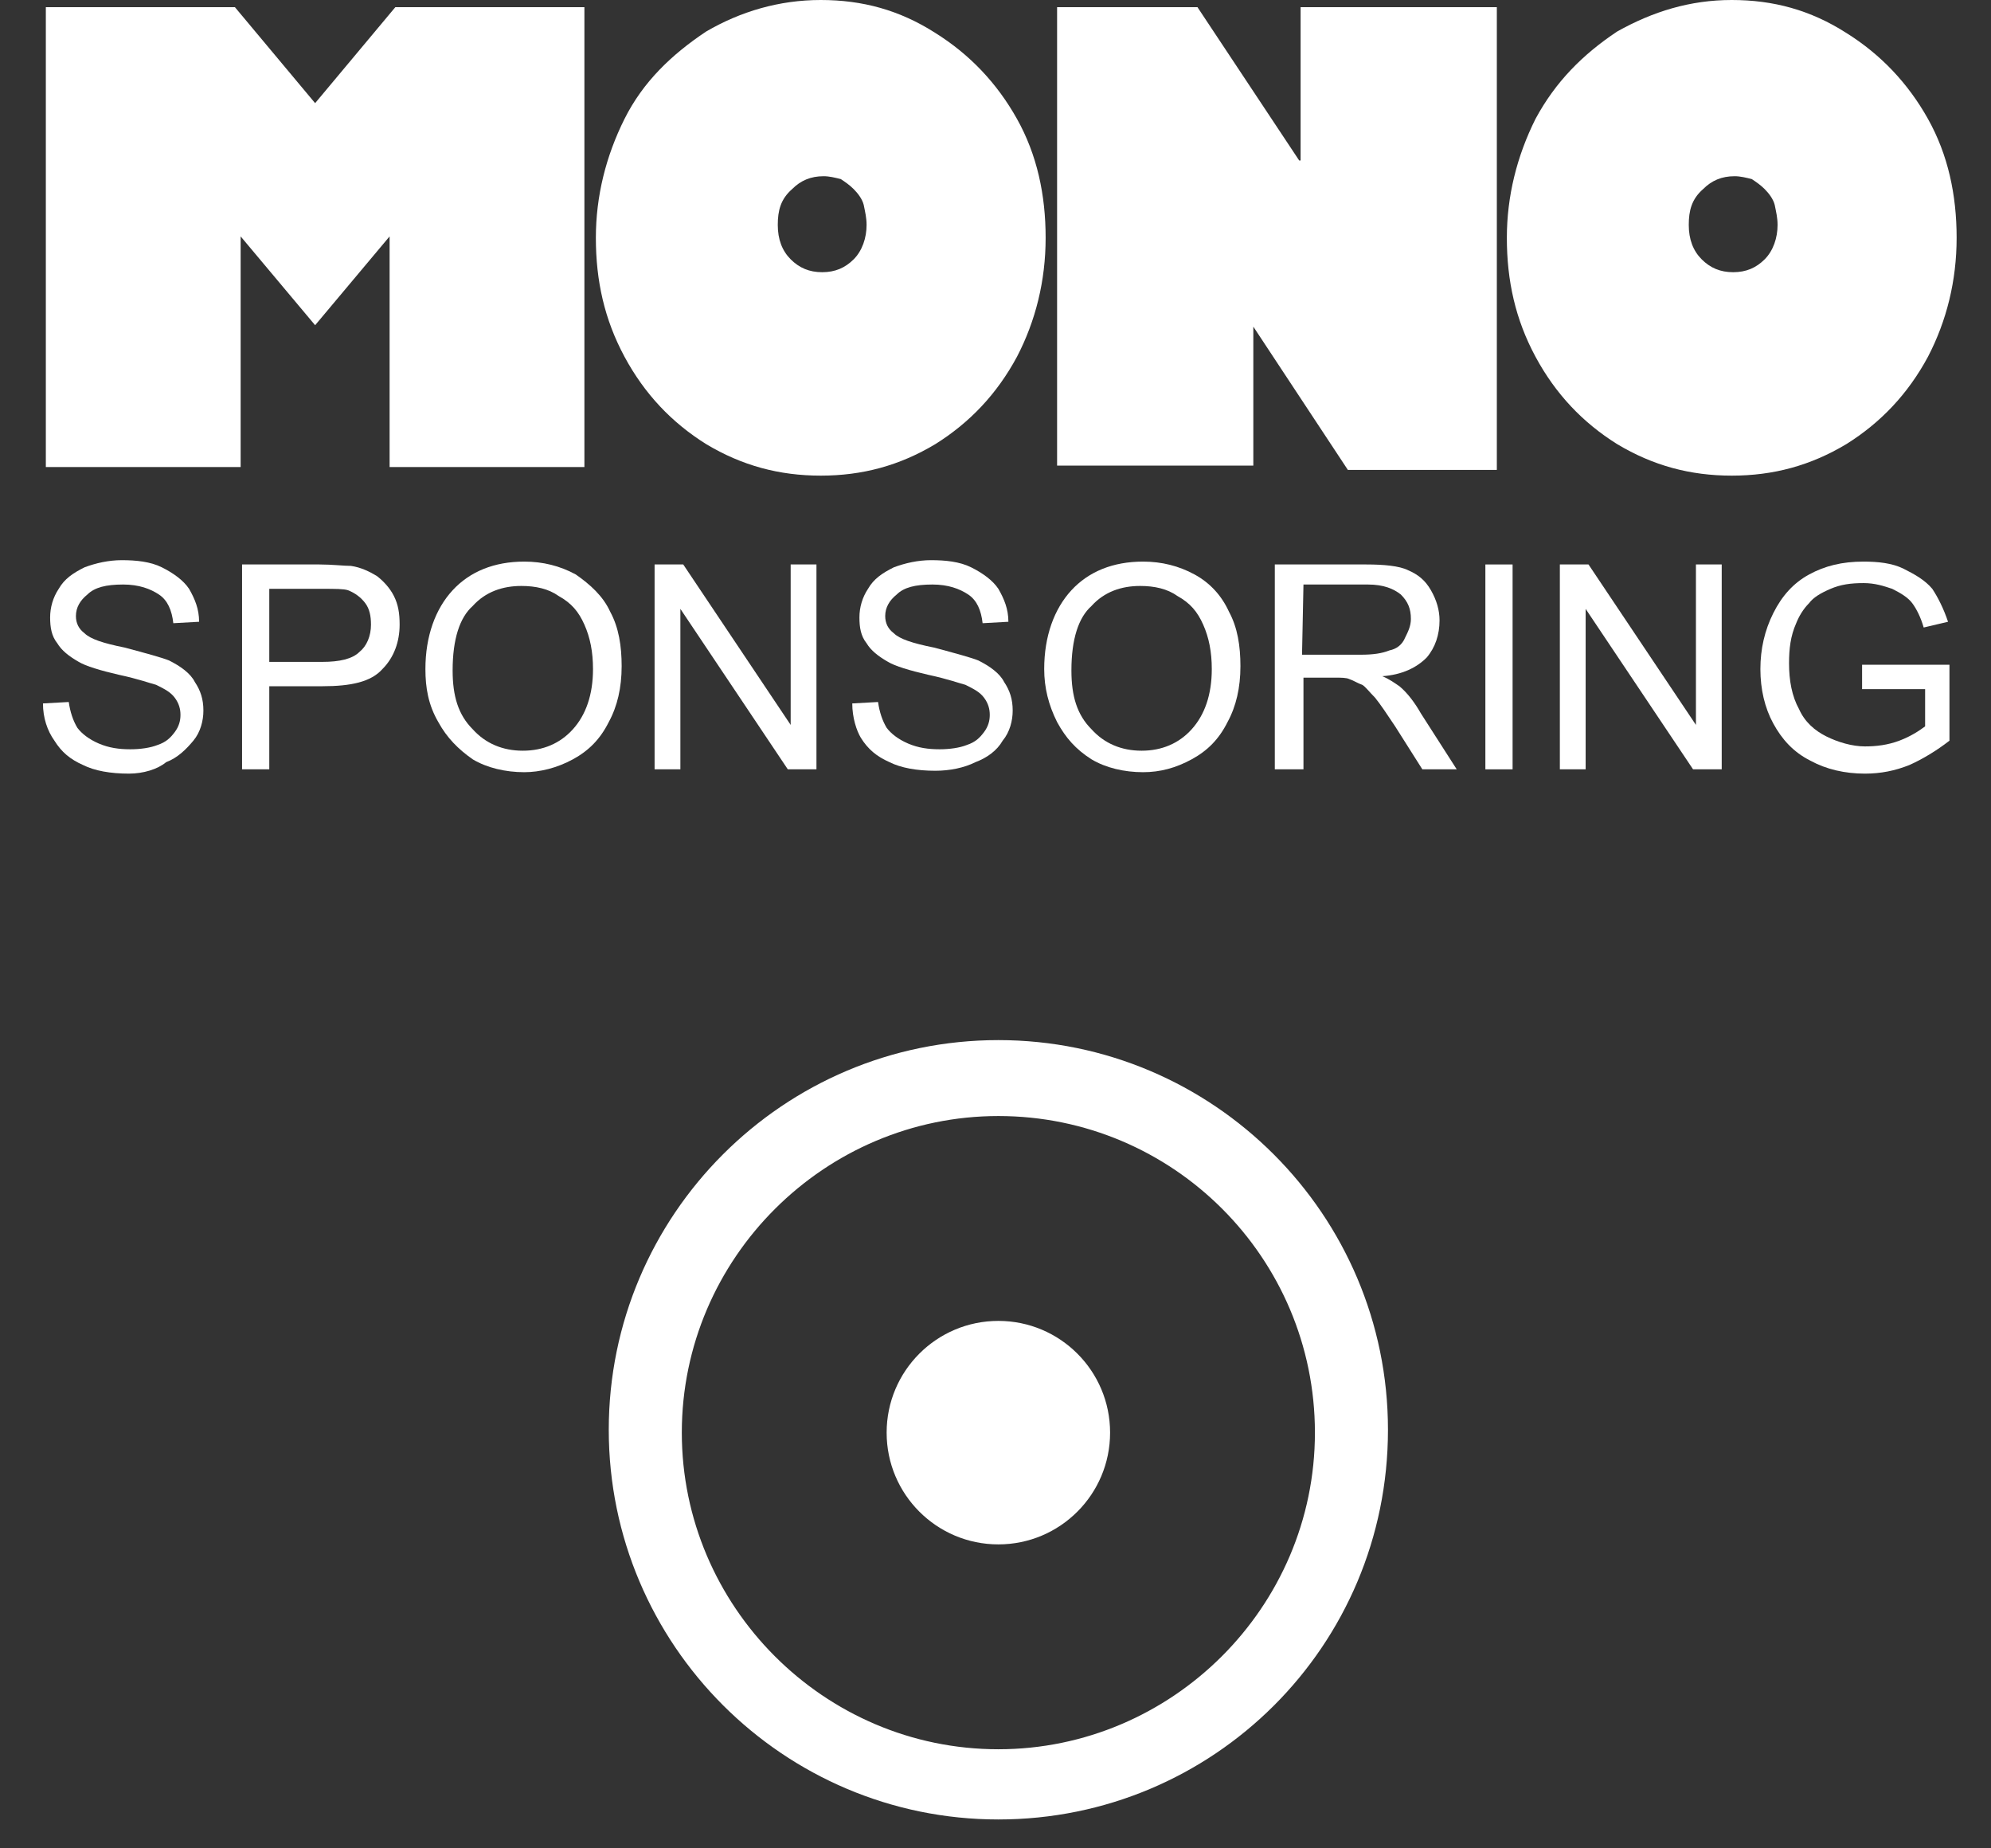 <?xml version="1.0" encoding="utf-8"?>
<!-- Generator: Adobe Illustrator 18.1.1, SVG Export Plug-In . SVG Version: 6.00 Build 0)  -->
<!DOCTYPE svg PUBLIC "-//W3C//DTD SVG 1.1//EN" "http://www.w3.org/Graphics/SVG/1.1/DTD/svg11.dtd">
<svg version="1.1" id="Warstwa_1" xmlns="http://www.w3.org/2000/svg" xmlns:xlink="http://www.w3.org/1999/xlink" x="0px" y="0px"
	 width="139px" height="129px" viewBox="0 0 139 129" enable-background="new 0 0 139 129" xml:space="preserve">
<rect x="0" y="0" width="139" height="129" fill="#333333" stroke="none"/>
<g id="podklad" display="none">
	
		<rect id="tlo" x="-11" y="103.1" display="inline" fill="#FFFFFF" stroke="#000000" stroke-miterlimit="10" width="227.7" height="227.7"/>
	<circle id="kolo" display="inline" fill="#5F277B" cx="103.5" cy="217" r="99.8"/>
</g>
<g id="linie" display="none">
</g>
<g id="mono_sponsoring">
	<g id="ikona">
		<g id="kolo_ko_5_">
			<path fill="#FFFFFF" d="M69.7,127c-15,0-27.2-12.2-27.2-27.2s12.2-27.2,27.2-27.2s27.2,12.2,27.2,27.2
				C96.9,114.9,84.7,127,69.7,127z M69.7,77.9c-12.1,0-22.1,9.9-22.1,22.1c0,12.1,9.9,22.1,22.1,22.1c12.1,0,22.1-9.9,22.1-22.1
				S81.9,77.9,69.7,77.9z"/>
		</g>
		<circle id="kolo_ko_6_" fill="#FFFFFF" cx="69.7" cy="100" r="7.8"/>
	</g>
	<g id="mono">
		<path fill="#FFFFFF" d="M16.4,0.5L22,7.2l5.6-6.7h13.2v32.1H27.2V16.5l-5.2,6.2l-5.2-6.2v16.1H3.2V0.5H16.4z"/>
		<path fill="#FFFFFF" d="M57.3,0c2.9,0,5.5,0.7,8,2.3c2.4,1.5,4.3,3.5,5.7,6c1.4,2.5,2,5.3,2,8.3c0,3-0.7,5.8-2,8.3
			c-1.4,2.6-3.3,4.6-5.7,6.1c-2.5,1.5-5.1,2.2-8,2.2s-5.5-0.7-8-2.2c-2.4-1.5-4.3-3.5-5.7-6.1s-2-5.3-2-8.3c0-2.9,0.7-5.7,2-8.3
			s3.3-4.5,5.7-6.1C51.7,0.8,54.4,0,57.3,0z M54.3,15.7c0,1,0.3,1.8,0.9,2.4c0.6,0.6,1.3,0.9,2.2,0.9c0.9,0,1.6-0.3,2.2-0.9
			s0.9-1.5,0.9-2.4c0-0.5-0.1-0.9-0.2-1.4c-0.1-0.4-0.4-0.8-0.7-1.1s-0.6-0.5-0.9-0.7c-0.4-0.1-0.8-0.2-1.2-0.2
			c-0.9,0-1.6,0.3-2.2,0.9C54.5,13.9,54.3,14.7,54.3,15.7z"/>
		<path fill="#FFFFFF" d="M83.6,0.5l7.1,10.7h0.1V0.5h13.7v32.3H94.1l-6.6-10l0,0v9.7H73.8V0.5H83.6z"/>
		<path fill="#FFFFFF" d="M120.9,0c2.9,0,5.5,0.7,8,2.3c2.4,1.5,4.3,3.5,5.7,6c1.4,2.5,2,5.3,2,8.3c0,3-0.7,5.8-2,8.3
			c-1.4,2.6-3.3,4.6-5.7,6.1c-2.5,1.5-5.1,2.2-8,2.2c-2.9,0-5.5-0.7-8-2.2c-2.4-1.5-4.3-3.5-5.7-6.1c-1.4-2.6-2-5.3-2-8.3
			c0-2.9,0.7-5.7,2-8.3c1.4-2.6,3.3-4.5,5.7-6.1C115.4,0.8,118,0,120.9,0z M117.9,15.7c0,1,0.3,1.8,0.9,2.4s1.3,0.9,2.2,0.9
			s1.6-0.3,2.2-0.9s0.9-1.5,0.9-2.4c0-0.5-0.1-0.9-0.2-1.4c-0.1-0.4-0.4-0.8-0.7-1.1s-0.6-0.5-0.9-0.7c-0.4-0.1-0.8-0.2-1.2-0.2
			c-0.9,0-1.6,0.3-2.2,0.9C118.1,13.9,117.9,14.7,117.9,15.7z"/>
	</g>
	<g>
		<path fill="#FFFFFF" d="M3,49.1L4.8,49c0.1,0.7,0.3,1.3,0.6,1.8c0.3,0.4,0.8,0.8,1.5,1.1c0.7,0.3,1.4,0.4,2.2,0.4
			c0.7,0,1.4-0.1,1.9-0.3c0.6-0.2,0.9-0.5,1.2-0.9c0.3-0.4,0.4-0.8,0.4-1.2c0-0.4-0.1-0.8-0.4-1.2c-0.3-0.4-0.7-0.6-1.3-0.9
			c-0.4-0.1-1.2-0.4-2.6-0.7c-1.3-0.3-2.3-0.6-2.8-0.9c-0.7-0.4-1.2-0.8-1.5-1.3c-0.4-0.5-0.5-1.1-0.5-1.8c0-0.7,0.2-1.4,0.6-2
			c0.4-0.7,1-1.1,1.8-1.5c0.8-0.3,1.7-0.5,2.6-0.5c1,0,2,0.1,2.8,0.5c0.8,0.4,1.5,0.9,1.9,1.5c0.4,0.7,0.7,1.4,0.7,2.3l-1.8,0.1
			c-0.1-0.9-0.4-1.6-1-2c-0.6-0.4-1.4-0.7-2.5-0.7c-1.2,0-2,0.2-2.5,0.7c-0.5,0.4-0.8,0.9-0.8,1.5c0,0.5,0.2,0.9,0.6,1.2
			c0.4,0.4,1.3,0.7,2.8,1c1.5,0.4,2.6,0.7,3.1,0.9c0.8,0.4,1.5,0.9,1.8,1.5c0.4,0.6,0.6,1.2,0.6,2c0,0.7-0.2,1.5-0.7,2.1
			s-1.1,1.2-1.9,1.5C11,53.7,10,54,9,54c-1.3,0-2.4-0.2-3.2-0.6c-0.9-0.4-1.5-0.9-2-1.7C3.3,51,3,50.1,3,49.1z"/>
		<path fill="#FFFFFF" d="M16.9,53.7V39.4h5.4c0.9,0,1.7,0.1,2.2,0.1c0.7,0.1,1.3,0.4,1.8,0.7c0.4,0.3,0.9,0.8,1.2,1.4
			s0.4,1.2,0.4,2c0,1.2-0.4,2.3-1.2,3.1c-0.8,0.9-2.2,1.2-4.2,1.2h-3.7v5.8L16.9,53.7L16.9,53.7z M18.8,46.2h3.7
			c1.2,0,2.1-0.2,2.6-0.7c0.5-0.4,0.8-1.1,0.8-1.9c0-0.6-0.1-1.1-0.4-1.5s-0.7-0.7-1.2-0.9c-0.3-0.1-0.9-0.1-1.8-0.1h-3.7L18.8,46.2
			L18.8,46.2z"/>
		<path fill="#FFFFFF" d="M29.7,46.7c0-2.3,0.7-4.2,1.9-5.5c1.2-1.3,2.9-2,5-2c1.3,0,2.5,0.3,3.6,0.9c1,0.7,1.9,1.5,2.4,2.6
			c0.6,1.1,0.8,2.4,0.8,3.8c0,1.5-0.3,2.8-0.9,3.9c-0.6,1.2-1.4,2-2.5,2.6s-2.3,0.9-3.4,0.9c-1.3,0-2.6-0.3-3.6-0.9
			c-1-0.7-1.8-1.5-2.4-2.6C29.9,49.2,29.7,48,29.7,46.7z M31.6,46.8c0,1.8,0.4,3.1,1.4,4.1c0.9,1,2.1,1.5,3.5,1.5s2.6-0.5,3.5-1.5
			c0.9-1,1.4-2.4,1.4-4.2c0-1.2-0.2-2.2-0.6-3.1c-0.4-0.9-0.9-1.5-1.8-2c-0.7-0.5-1.6-0.7-2.6-0.7c-1.3,0-2.5,0.4-3.4,1.4
			C32.1,43.1,31.6,44.6,31.6,46.8z"/>
		<path fill="#FFFFFF" d="M45.7,53.7V39.4h2l7.5,11.2V39.4H57v14.3h-2l-7.5-11.2v11.2H45.7z"/>
		<path fill="#FFFFFF" d="M59.5,49.1l1.8-0.1c0.1,0.7,0.3,1.3,0.6,1.8c0.3,0.4,0.8,0.8,1.5,1.1c0.7,0.3,1.4,0.4,2.2,0.4
			c0.7,0,1.4-0.1,1.9-0.3c0.6-0.2,0.9-0.5,1.2-0.9c0.3-0.4,0.4-0.8,0.4-1.2c0-0.4-0.1-0.8-0.4-1.2c-0.3-0.4-0.7-0.6-1.3-0.9
			c-0.4-0.1-1.2-0.4-2.6-0.7c-1.3-0.3-2.3-0.6-2.8-0.9c-0.7-0.4-1.2-0.8-1.5-1.3c-0.4-0.5-0.5-1.1-0.5-1.8c0-0.7,0.2-1.4,0.6-2
			c0.4-0.7,1-1.1,1.8-1.5c0.8-0.3,1.7-0.5,2.6-0.5c1,0,2,0.1,2.8,0.5c0.8,0.4,1.5,0.9,1.9,1.5c0.4,0.7,0.7,1.4,0.7,2.3l-1.8,0.1
			c-0.1-0.9-0.4-1.6-1-2c-0.6-0.4-1.4-0.7-2.5-0.7c-1.2,0-2,0.2-2.5,0.7c-0.5,0.4-0.8,0.9-0.8,1.5c0,0.5,0.2,0.9,0.6,1.2
			c0.4,0.4,1.3,0.7,2.8,1c1.5,0.4,2.6,0.7,3.1,0.9c0.8,0.4,1.5,0.9,1.8,1.5c0.4,0.6,0.6,1.2,0.6,2c0,0.7-0.2,1.5-0.7,2.1
			c-0.4,0.7-1.1,1.2-1.9,1.5c-0.8,0.4-1.8,0.6-2.8,0.6c-1.3,0-2.4-0.2-3.2-0.6c-0.9-0.4-1.5-0.9-2-1.7C59.8,51,59.5,50.1,59.5,49.1z
			"/>
		<path fill="#FFFFFF" d="M72.9,46.7c0-2.3,0.7-4.2,1.9-5.5c1.2-1.3,2.9-2,5-2c1.3,0,2.5,0.3,3.6,0.9s1.9,1.5,2.4,2.6
			c0.6,1.1,0.8,2.4,0.8,3.8c0,1.5-0.3,2.8-0.9,3.9c-0.6,1.2-1.4,2-2.5,2.6s-2.2,0.9-3.4,0.9c-1.3,0-2.6-0.3-3.6-0.9
			c-1.1-0.7-1.8-1.5-2.4-2.6C73.2,49.2,72.9,48,72.9,46.7z M74.8,46.8c0,1.8,0.4,3.1,1.4,4.1c0.9,1,2.1,1.5,3.5,1.5
			c1.4,0,2.6-0.5,3.5-1.5c0.9-1,1.4-2.4,1.4-4.2c0-1.2-0.2-2.2-0.6-3.1c-0.4-0.9-0.9-1.5-1.8-2c-0.7-0.5-1.6-0.7-2.6-0.7
			c-1.3,0-2.5,0.4-3.4,1.4C75.3,43.1,74.8,44.6,74.8,46.8z"/>
		<path fill="#FFFFFF" d="M89,53.7V39.4h6.4c1.2,0,2.3,0.1,2.9,0.4c0.7,0.3,1.2,0.7,1.6,1.4c0.4,0.7,0.6,1.4,0.6,2.1
			c0,1-0.3,1.9-0.9,2.6c-0.7,0.7-1.7,1.2-3.1,1.3c0.5,0.2,0.9,0.5,1.2,0.7c0.6,0.5,1.1,1.2,1.5,1.9l2.5,3.9h-2.4l-1.9-3
			c-0.6-0.9-1-1.5-1.4-2c-0.4-0.4-0.7-0.8-0.9-0.9c-0.3-0.1-0.6-0.3-0.9-0.4c-0.2-0.1-0.6-0.1-1-0.1h-2.2v6.4L89,53.7L89,53.7z
			 M90.9,45.7H95c0.9,0,1.5-0.1,2-0.3c0.5-0.1,0.9-0.4,1.1-0.9c0.2-0.4,0.4-0.8,0.4-1.3c0-0.7-0.2-1.2-0.7-1.7
			c-0.5-0.4-1.2-0.7-2.3-0.7h-4.5L90.9,45.7L90.9,45.7z"/>
		<path fill="#FFFFFF" d="M103.7,53.7V39.4h1.9v14.3H103.7z"/>
		<path fill="#FFFFFF" d="M108.9,53.7V39.4h2l7.5,11.2V39.4h1.8v14.3h-2l-7.5-11.2v11.2H108.9z"/>
		<path fill="#FFFFFF" d="M130,48.1v-1.7h6.1v5.3c-0.9,0.7-1.9,1.3-2.8,1.7c-1,0.4-2,0.6-3.1,0.6c-1.4,0-2.7-0.3-3.8-0.9
			c-1.2-0.6-2-1.5-2.6-2.6s-0.9-2.4-0.9-3.8s0.3-2.7,0.9-3.9c0.6-1.2,1.4-2.1,2.5-2.7c1.1-0.6,2.3-0.9,3.8-0.9c1,0,2,0.1,2.8,0.5
			c0.8,0.4,1.5,0.8,2,1.4c0.4,0.6,0.8,1.4,1.1,2.3l-1.7,0.4c-0.2-0.7-0.5-1.3-0.8-1.7c-0.3-0.4-0.8-0.7-1.4-1
			c-0.6-0.2-1.2-0.4-2-0.4c-0.9,0-1.6,0.1-2.3,0.4c-0.7,0.3-1.2,0.6-1.5,1c-0.4,0.4-0.7,0.9-0.9,1.4c-0.4,0.9-0.5,1.8-0.5,2.8
			c0,1.2,0.2,2.3,0.7,3.2c0.4,0.9,1.1,1.5,1.9,1.9c0.8,0.4,1.8,0.7,2.7,0.7c0.8,0,1.6-0.1,2.4-0.4c0.8-0.3,1.4-0.7,1.8-1v-2.6
			L130,48.1L130,48.1z"/>
	</g>
</g>
</svg>
